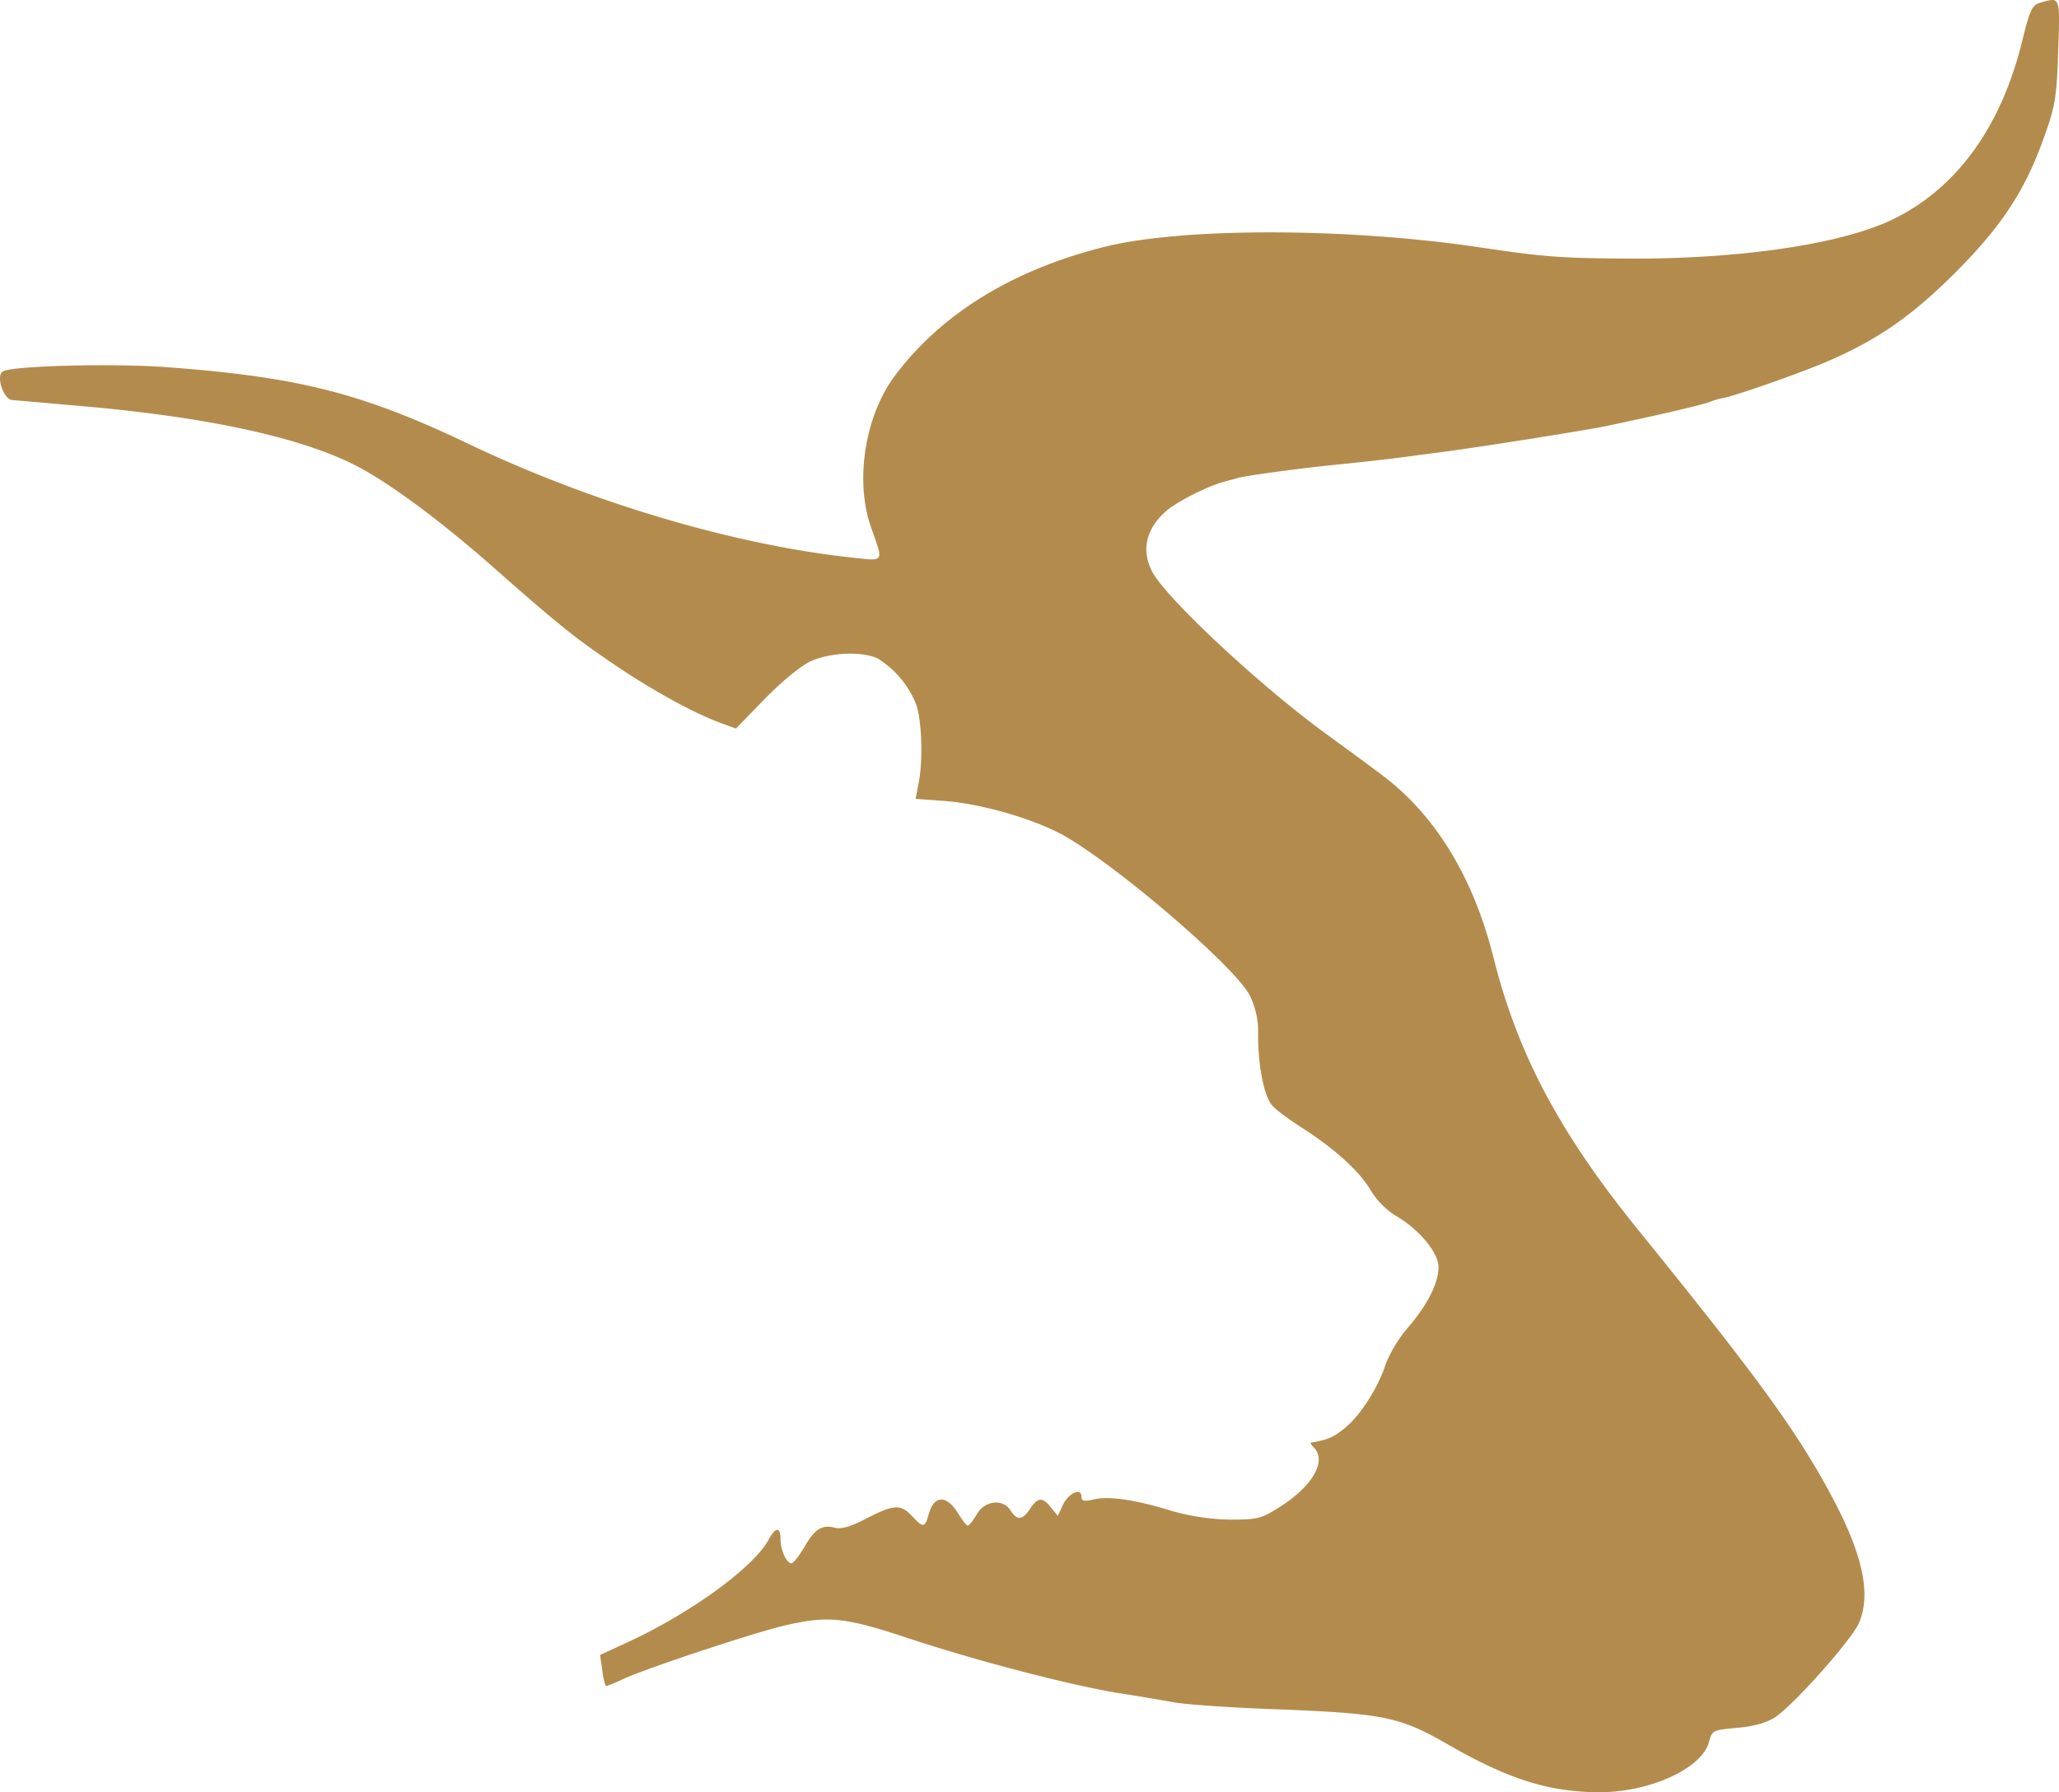 <svg id="Layer_1" data-name="Layer 1" xmlns="http://www.w3.org/2000/svg" viewBox="0 0 493.81 429.9"><defs><style>.cls-1{fill:#b38c4d;}</style></defs><path class="cls-1" d="M498.47,41.68c-2,.54-2.53,1.71-4.33,8.93-5.05,20.91-15.87,35.79-31.38,43.19-12.17,5.77-35.7,9.28-61.76,9.28-17.58-.09-21.28-.36-37-2.7-32-4.78-71.59-4.78-90.16-.09-22.18,5.59-39.22,16.23-50.22,31-7.13,9.65-9.56,25.16-5.59,36.34,3,8.56,3.33,8-4.87,7.12-28.22-3.06-62.4-13.25-91.7-27.23C96,135.36,80.74,131.48,49.36,129.14c-12.89-1-37.51-.36-39.58,1-1.72,1,.09,6.58,2.16,6.85,1,.09,7.49.64,14.43,1.27,30.74,2.52,54,7.39,67.62,14.24,7.67,3.79,20.2,13,32.91,24.17,17,15,20.47,17.67,30.48,24.43,9,6,18.66,11.27,24.79,13.43l3.43,1.27,7-7.22c4.06-4.14,8.57-7.84,10.91-8.92,4.78-2.17,12.53-2.44,16.14-.63a22.86,22.86,0,0,1,9.2,11.09c1.35,4,1.62,13.43.54,18.84l-.72,3.7,7.39.54c8.57.72,20.47,4.15,27.59,7.93,12.44,6.77,41.65,31.74,45.17,38.68a19.74,19.74,0,0,1,2,9.56c0,7.4,1.44,14.7,3.42,16.86.81,1,4.24,3.52,7.67,5.68,7.75,5.05,13.61,10.46,16.13,15a19,19,0,0,0,5.69,5.68c5.68,3.24,10.36,8.93,10.36,12.35,0,3.88-2.7,9.2-7.48,14.7a32.3,32.3,0,0,0-5.14,8.47c-1.8,5.69-6.22,12.63-9.92,15.51-2.61,2.17-4.14,2.8-8,3.43-.27.09,0,.54.63,1.17,3.16,3.16-.18,9.11-7.84,14.07-4.78,3.06-5.5,3.24-12.27,3.24a54.53,54.53,0,0,1-13.88-2.07c-8.84-2.71-15-3.61-18.67-2.8-2.43.55-3.06.46-3.06-.63,0-2.25-3.07-.9-4.42,1.9l-1.26,2.7-1.62-2c-2-2.53-3.16-2.53-5,.27s-3.16,2.88-4.69.45c-1.81-2.89-6.22-2.44-8.12.9-.81,1.44-1.8,2.71-2.16,2.71s-1.44-1.45-2.52-3.25c-2.62-4.06-5.51-4-6.77.27-1,3.61-1.35,3.61-4.06.72s-4.32-2.88-10.9.54c-3.61,1.9-6,2.62-7.49,2.26-3.24-.82-4.87.18-7.39,4.51-1.26,2.16-2.71,4-3.16,4-1.17,0-2.61-3.15-2.61-5.77,0-3-1.18-3-2.8,0-3.42,6.49-18,17.22-33.09,24.34L153,438l.54,3.61a15.38,15.38,0,0,0,.81,3.79c.09.18,1.89-.55,4-1.54,5.05-2.43,31.65-11.27,39.22-13,10.19-2.35,14.25-1.89,29.48,3.16,16.14,5.32,37.42,10.9,49.59,13,4.69.72,11,1.8,14,2.34s14.7,1.35,26.15,1.72c24.16,1,28.13,1.8,39.4,8.29,14.69,8.48,24.52,11.54,36.6,11.54s24.53-5.77,26.15-12c.72-2.79.9-2.89,6.58-3.43,3.79-.27,7.13-1.17,9.11-2.43,4.24-2.61,18.48-18.58,20.29-22.72,3-6.94.9-16.59-6.67-30.66-8.3-15.42-17.32-27.86-45.63-62.84-19.29-23.63-29.48-42.74-35.34-66.09-4.87-19.39-14-34.27-26.78-43.82-2.62-2-8.66-6.4-13.34-9.83-15.87-11.54-38.5-32.64-41.75-38.95-2.61-5.05-1.53-10.1,3.16-14.34,2.43-2.25,9.82-6,13.79-7.12,1.53-.45,3.16-.81,3.61-1,2-.54,13.16-2.08,22.54-3.07,5.5-.54,12.8-1.35,16.23-1.8s8.11-1.08,10.37-1.35c10-1.36,33.45-5.05,39.22-6.22,13.25-2.8,22.63-5,24.79-5.77a15.4,15.4,0,0,1,3-.91c2-.18,18.84-6,25.88-9.1,11.9-5.23,20-10.91,30.65-21.64C489.36,95,495,86.31,499.37,73.78c2.61-7.21,3-9.56,3.34-20.56.45-13.25.54-12.89-4.24-11.54" transform="translate(-9.09 -41.05)"/></svg>